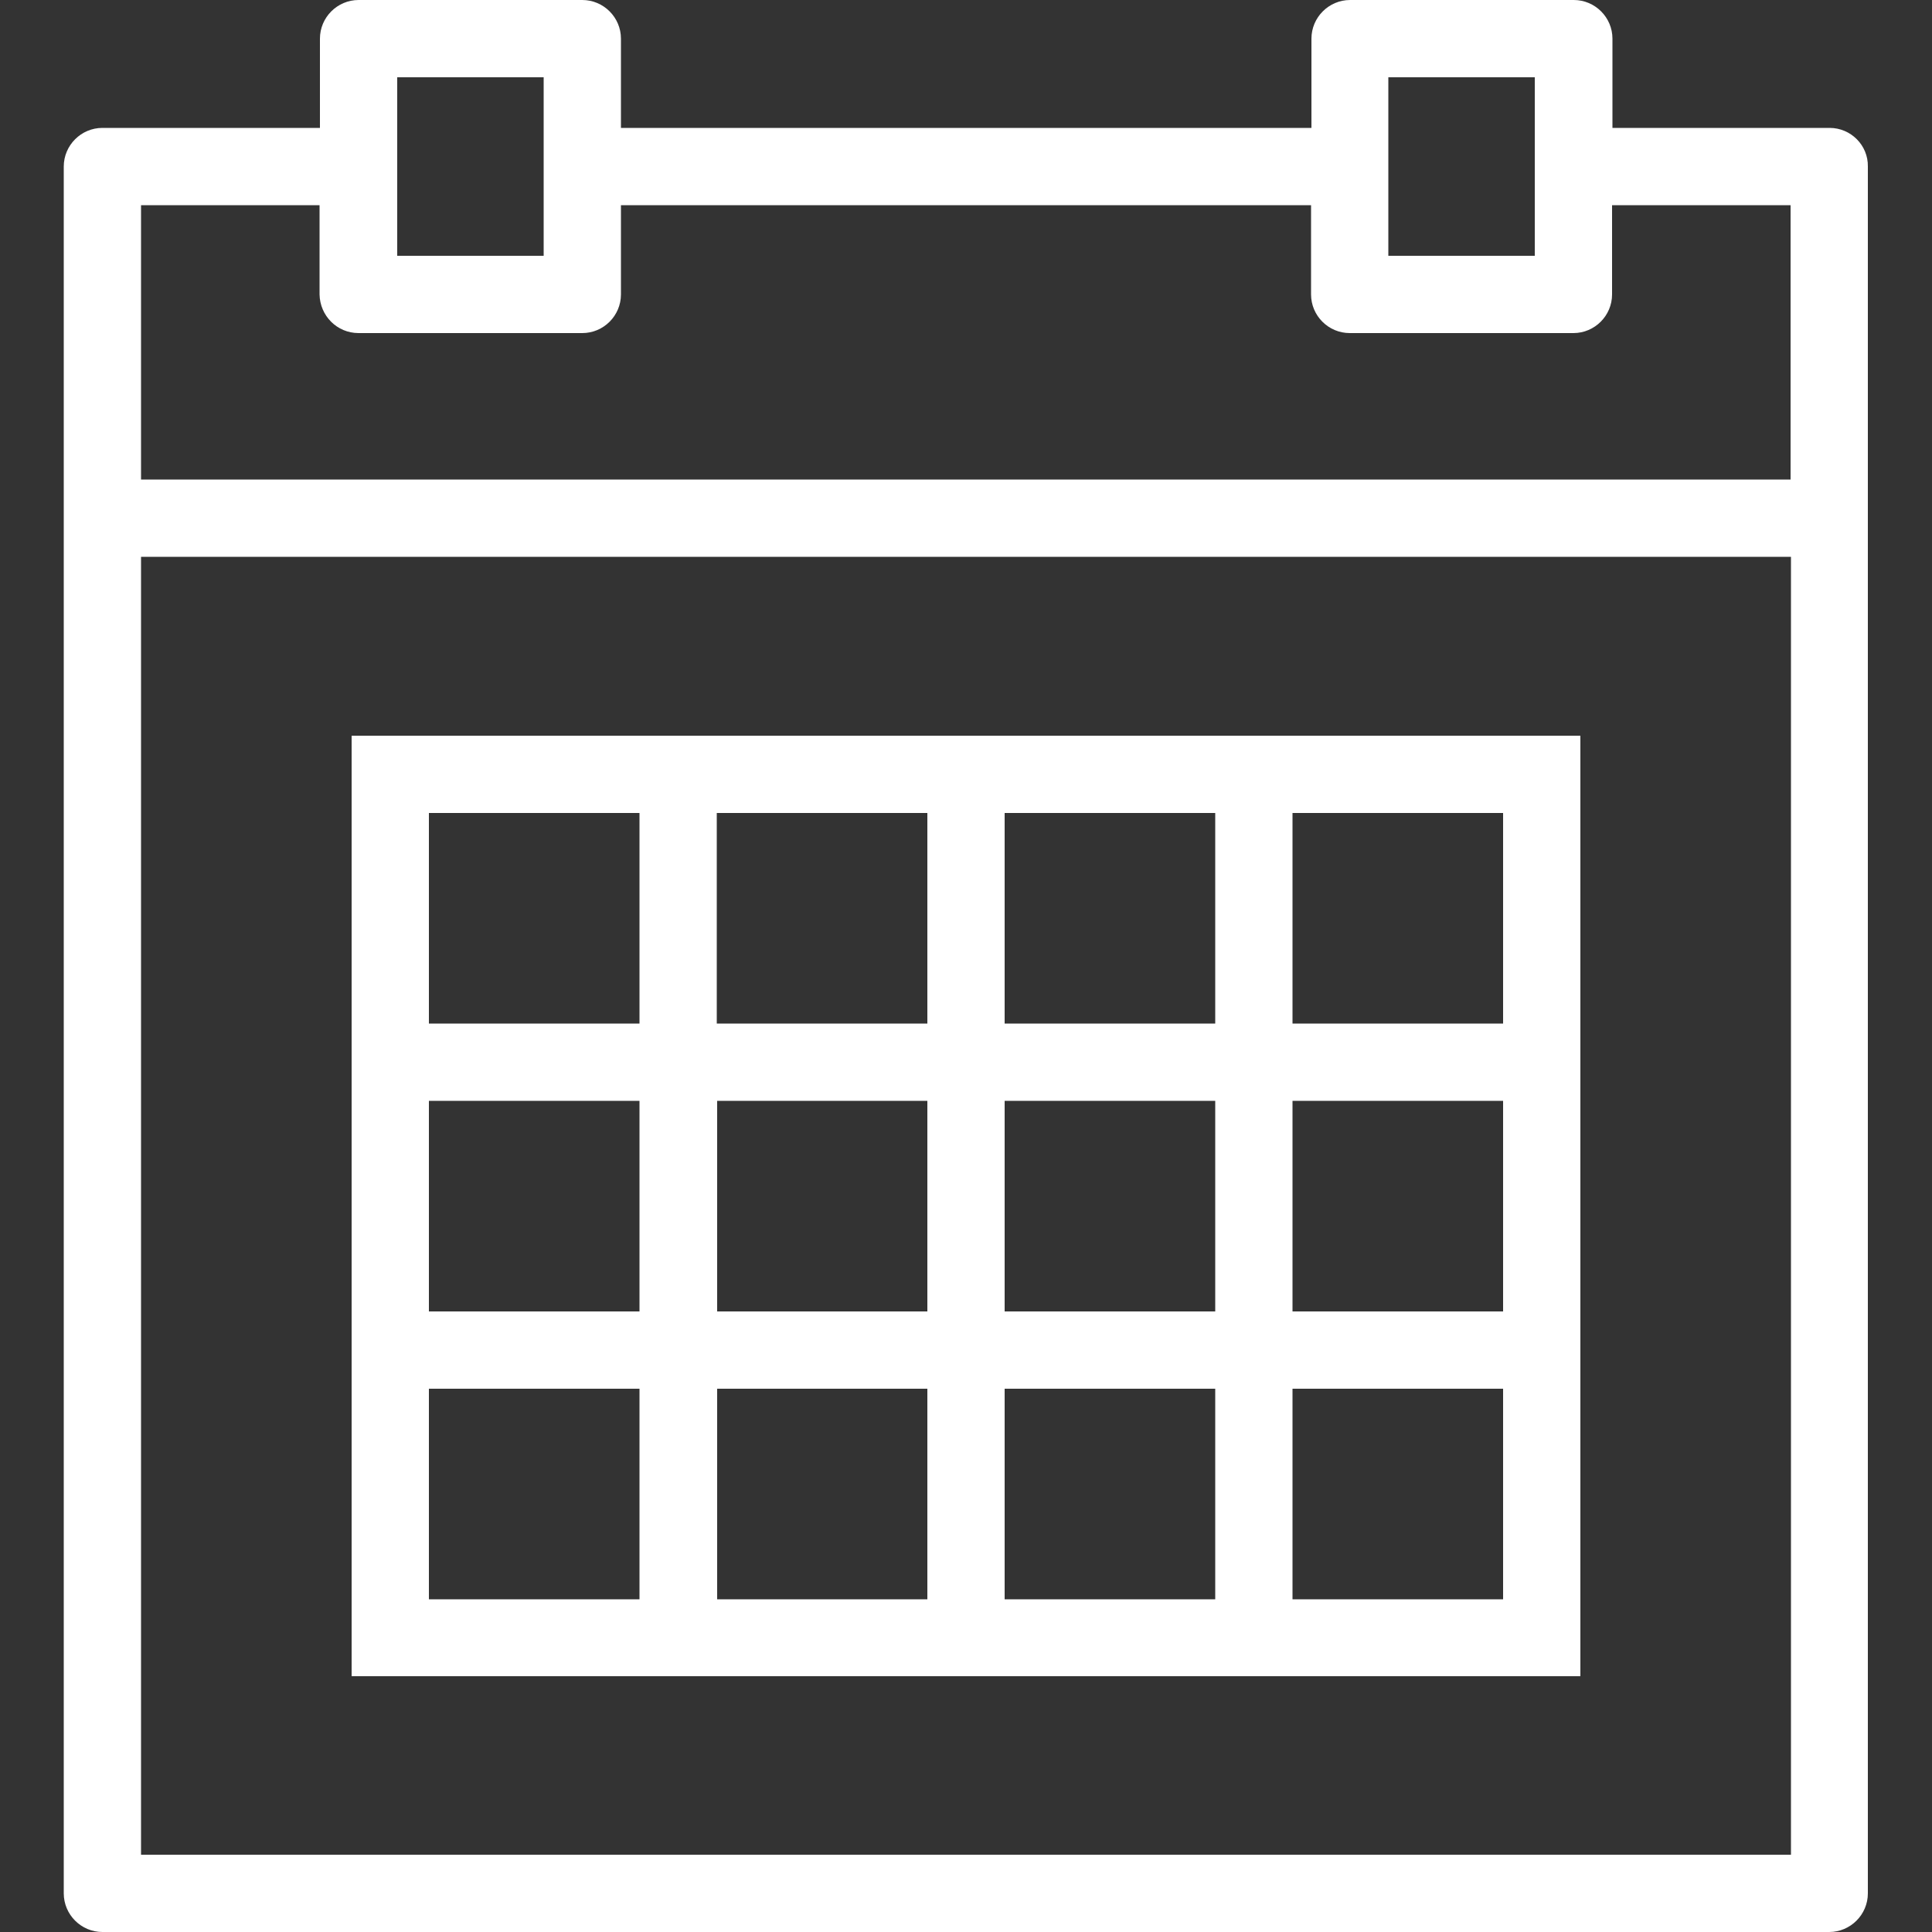 <?xml version="1.0" encoding="utf-8"?>
<!-- Generator: Adobe Illustrator 27.2.0, SVG Export Plug-In . SVG Version: 6.00 Build 0)  -->
<svg version="1.1" id="Ebene_1" xmlns="http://www.w3.org/2000/svg" xmlns:xlink="http://www.w3.org/1999/xlink" x="0px" y="0px"
	 viewBox="0 0 500 500" style="enable-background:new 0 0 500 500;" xml:space="preserve">
<rect x="0" y="0" width="500" height="500" fill="#333333" stroke="none"/>
<style type="text/css">
	.st0{fill:#FFFFFF;}
</style>
<g id="Ebene_2_00000003799160789174711050000007327291361849830802_">
	<g id="_10._Vertragsdauer_Pflegevertrag_und_Kündigung">
		<path class="st0" d="M473.5,33.1h-56.2V10c0-5.5-4.5-10-10-10h-57.9c-5.5,0-10,4.5-10,10v23.1H160.7V10c0-5.5-4.5-10-10-10H92.8
			c-5.5,0-10,4.5-10,10v23.1H26.5c-5.5,0-10,4.5-10,10V490c0,5.5,4.5,10,10,10h446.9c5.5,0,10-4.5,10-10V43.1
			C483.5,37.6,479,33.1,473.5,33.1z M140.7,20v46.2h-37.9V20H140.7z M397.2,20v46.2h-37.9V20H397.2z M463.5,144.1V480H36.5V144.1
			H463.5z M92.8,86.2h57.9c5.5,0,10-4.5,10-10V53.1h178.6v23.1c0,5.5,4.5,10,10,10h57.9c5.5,0,10-4.5,10-10V53.1h46.2v71H36.5v-71
			h46.2v23.1C82.8,81.7,87.2,86.2,92.8,86.2z"/>
		<path class="st0" d="M409,190.4H91v243.4H409V190.4z M389,359.4v54.5h-54.5v-54.5L389,359.4z M389,284.9v54.5h-54.5v-54.5
			L389,284.9z M334.5,264.9v-54.5H389v54.5L334.5,264.9z M314.5,359.4v54.5H260v-54.5L314.5,359.4z M314.5,284.9v54.5H260v-54.5
			L314.5,284.9z M260,264.9v-54.5h54.5v54.5L260,264.9z M240,359.4v54.5h-54.4v-54.5L240,359.4z M240,284.9v54.5h-54.4v-54.5
			L240,284.9z M185.5,264.9v-54.5H240v54.5L185.5,264.9z M165.5,359.4v54.5H111v-54.5L165.5,359.4z M165.5,284.9v54.5H111v-54.5
			L165.5,284.9z M165.5,210.4v54.5H111v-54.5L165.5,210.4z"/>
	</g>
</g>
</svg>
